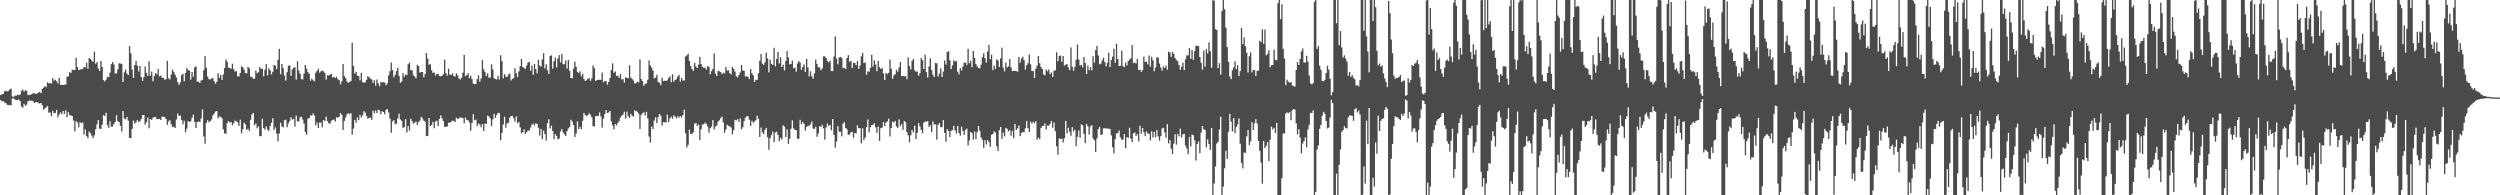 <?xml version="1.0" encoding="UTF-8"?>
<svg xmlns="http://www.w3.org/2000/svg" width="1920" height="150">
  <path d="M0 73.026h1v3.777H0zM1 72.368h1v5.512H1zM2 72.159h1v5.475H2zM3 70.117h1v8.509H3zM4 69.758h1v9.379H4zM5 70.230h1v10.211H5zM6 69.772h1v11.091H6zM7 68.535h1v12.037H7zM8 68.095h1v12.845H8zM9 74.073h1v1.472H9zM10 74.398h1v1.243H10zM11 73.401h1v3.050H11zM12 73.559h1v3.219H12zM13 72.647h1v4.261H13zM14 73.128h1v3.273H14zM15 72.539h1v5.109H15zM16 69.769h1v12.053H16zM17 68.646h1v14.084H17zM18 70.461h1v9.280H18zM19 69.175h1v12.040H19zM20 69.796h1v10.569H20zM21 73.008h1v4.801H21zM22 72.872h1v4.350H22zM23 72.778h1v4.479H23zM24 72.330h1v5.031H24zM25 71.461h1v6.435H25zM26 71.801h1v7.339H26zM27 72.070h1v6.238H27zM28 71.721h1v6.894H28zM29 71.141h1v7.741H29zM30 70.577h1v9.019H30zM31 71.511h1v7.502H31zM32 68.238h1v12.588H32zM33 67.403h1v16.793H33zM34 66.116h1v17.147H34zM35 66.934h1v15.505H35zM36 63.170h1v18.201H36zM37 64.033h1v22.531H37zM38 63.672h1v22.658H38zM39 64.279h1v24.949H39zM40 59.956h1v25.154H40zM41 61.967h1v24.898H41zM42 61.226h1v25.502H42zM43 62.395h1v21.969H43zM44 64.081h1v26.039H44zM45 59.797h1v28.171H45zM46 65.193h1v21.082H46zM47 65.104h1v22.543H47zM48 65.292h1v19.932H48zM49 64.968h1v22.440H49zM50 64.966h1v19.784H50zM51 58.891h1v31.130H51zM52 58.734h1v27.395H52zM53 55.418h1v32.966H53zM54 56.009h1v32.673H54zM55 53.493h1v35.680H55zM56 53.802h1v38.738H56zM57 53.810h1v47.073H57zM58 44.342h1v48.657H58zM59 51.476h1v42.697H59zM60 53.822h1v44.010H60zM61 53.501h1v40.296H61zM62 52.985h1v41.735H62zM63 53.127h1v40.849H63zM64 51.279h1v52.101H64zM65 51.859h1v47.506H65zM66 48.143h1v56.336H66zM67 52.839h1v53.251H67zM68 44.433h1v56.513H68zM69 45.291h1v57.002H69zM70 46.452h1v57.614H70zM71 47.584h1v58.612H71zM72 39.626h1v64.305H72zM73 48.941h1v50.332H73zM74 47.667h1v47.845H74zM75 52.533h1v39.679H75zM76 54.546h1v44.148H76zM77 46.924h1v52.223H77zM78 51.477h1v44.255H78zM79 61.559h1v26.964H79zM80 62.547h1v26.617H80zM81 61.162h1v25.406H81zM82 58.989h1v37.146H82zM83 59.219h1v38.934H83zM84 55.866h1v37.239H84zM85 49.284h1v48.022H85zM86 47.653h1v49.488H86zM87 49.491h1v45.704H87zM88 56.377h1v37.206H88zM89 56.418h1v32.193H89zM90 53.346h1v39.763H90zM91 48.596h1v45.194H91zM92 48.788h1v47.895H92zM93 49.080h1v51.957H93zM94 62.901h1v22.334H94zM95 55.559h1v35.480H95zM96 53.378h1v38.217H96zM97 56.466h1v33.344H97zM98 57.678h1v34.998H98zM99 35.357h1v70.632H99zM100 40.904h1v65.182H100zM101 53.397h1v45.624H101zM102 59.799h1v32.796H102zM103 49.969h1v44.905H103zM104 46.758h1v47.120H104zM105 50.406h1v41.709H105zM106 54.962h1v38.699H106zM107 50.680h1v42.432H107zM108 59.160h1v32.299H108zM109 62.158h1v26.243H109zM110 59.347h1v29.043H110zM111 51.033h1v44.716H111zM112 56.041h1v37.823H112zM113 58.277h1v31.990H113zM114 47.000h1v51.566H114zM115 58.155h1v33.180H115zM116 54.934h1v37.131H116zM117 62.347h1v27.982H117zM118 58.422h1v31.550H118zM119 56.032h1v33.706H119zM120 57.124h1v34.481H120zM121 53.035h1v38.372H121zM122 58.687h1v32.625H122zM123 57.999h1v34.089H123zM124 59.753h1v29.882H124zM125 59.656h1v29.960H125zM126 61.195h1v28.739H126zM127 60.865h1v30.507H127zM128 46.706h1v49.211H128zM129 60.180h1v33.046H129zM130 61.045h1v31.279H130zM131 57.209h1v38.159H131zM132 53.404h1v44.259H132zM133 55.120h1v42.163H133zM134 57.343h1v41.035H134zM135 59.517h1v32.230H135zM136 63.163h1v23.993H136zM137 65.192h1v23.894H137zM138 63.231h1v25.568H138zM139 57.790h1v34.306H139zM140 56.693h1v38.820H140zM141 62.473h1v30.326H141zM142 55.963h1v45.529H142zM143 52.238h1v46.563H143zM144 53.887h1v39.100H144zM145 54.168h1v39.469H145zM146 61.114h1v32.054H146zM147 55.302h1v35.096H147zM148 58.897h1v29.151H148zM149 51.716h1v41.788H149zM150 50.958h1v47.343H150zM151 62.646h1v31.109H151zM152 62.731h1v30.544H152zM153 63.700h1v30.002H153zM154 61.821h1v29.182H154zM155 61.297h1v22.793H155zM156 53.859h1v50.955H156zM157 43.163h1v67.205H157zM158 52.082h1v42.331H158zM159 58.872h1v33.385H159zM160 60.838h1v33.079H160zM161 61.012h1v32.094H161zM162 60.211h1v31.617H162zM163 60.006h1v28.606H163zM164 62.393h1v24.933H164zM165 64.309h1v21.375H165zM166 62.780h1v22.506H166zM167 56.335h1v34.603H167zM168 59.730h1v29.713H168zM169 57.562h1v32.146H169zM170 61.306h1v29.605H170zM171 57.194h1v42.139H171zM172 52.263h1v50.227H172zM173 45.663h1v57.016H173zM174 47.498h1v47.054H174zM175 51.964h1v40.994H175zM176 52.157h1v41.992H176zM177 52.717h1v41.004H177zM178 48.931h1v47.286H178zM179 53.140h1v41.462H179zM180 55.009h1v37.619H180zM181 54.644h1v38.528H181zM182 58.525h1v35.415H182zM183 58.721h1v37.945H183zM184 56.057h1v35.846H184zM185 50.931h1v51.447H185zM186 51.643h1v47.651H186zM187 53.471h1v40.752H187zM188 56.131h1v39.398H188zM189 56.295h1v43.468H189zM190 51.362h1v47.492H190zM191 52.534h1v47.999H191zM192 58.768h1v33.298H192zM193 59.152h1v28.701H193zM194 60.537h1v26.187H194zM195 60.310h1v35.889H195zM196 54.151h1v40.664H196zM197 56.338h1v42.225H197zM198 55.404h1v41.593H198zM199 51.376h1v53.136H199zM200 52.973h1v51.663H200zM201 52.601h1v38.593H201zM202 58.593h1v39.804H202zM203 53.489h1v46.125H203zM204 49.264h1v47.805H204zM205 57.848h1v41.643H205zM206 52.402h1v48.131H206zM207 53.967h1v42.779H207zM208 57.189h1v37.190H208zM209 55.167h1v35.646H209zM210 49.846h1v49.939H210zM211 50.411h1v47.467H211zM212 53.151h1v49.466H212zM213 45.932h1v62.600H213zM214 37.554h1v64.937H214zM215 56.975h1v37.309H215zM216 49.123h1v47.926H216zM217 52.437h1v45.387H217zM218 58.002h1v34.382H218zM219 61.897h1v30.009H219zM220 55.429h1v42.226H220zM221 50.384h1v44.435H221zM222 50.340h1v42.618H222zM223 58.231h1v31.758H223zM224 53.358h1v38.534H224zM225 52.022h1v39.224H225zM226 51.636h1v45.577H226zM227 61.073h1v27.680H227zM228 47.077h1v46.160H228zM229 54.261h1v38.940H229zM230 56.654h1v33.495H230zM231 60.730h1v28.869H231zM232 61.026h1v30.838H232zM233 56.538h1v38.321H233zM234 49.867h1v51.539H234zM235 52.758h1v50.682H235zM236 55.413h1v35.797H236zM237 56.678h1v34.064H237zM238 61.954h1v26.718H238zM239 60.433h1v28.338H239zM240 61.629h1v25.413H240zM241 62.445h1v26.300H241zM242 55.792h1v40.552H242zM243 54.366h1v39.679H243zM244 52.819h1v45.520H244zM245 55.816h1v38.321H245zM246 54.795h1v39.376H246zM247 54.166h1v43.608H247zM248 54.841h1v37.372H248zM249 56.133h1v36.901H249zM250 61.121h1v28.419H250zM251 57.812h1v35.231H251zM252 57.946h1v36.684H252zM253 57.291h1v37.742H253zM254 56.681h1v36.074H254zM255 59.543h1v32.582H255zM256 58.958h1v32.834H256zM257 59.938h1v33.386H257zM258 58.930h1v31.121H258zM259 60.769h1v29.633H259zM260 61.592h1v28.109H260zM261 64.736h1v22.170H261zM262 62.539h1v25.637H262zM263 49.221h1v50.583H263zM264 58.408h1v34.415H264zM265 60.001h1v30.174H265zM266 62.722h1v25.204H266zM267 63.581h1v23.306H267zM268 62.891h1v24.744H268zM269 62.259h1v24.640H269zM270 32.929h1v70.497H270zM271 50.647h1v48.123H271zM272 56.597h1v35.510H272zM273 55.287h1v38.942H273zM274 58.132h1v32.063H274zM275 58.413h1v33.838H275zM276 61.715h1v26.454H276zM277 55.977h1v34.264H277zM278 63.070h1v25.484H278zM279 63.529h1v21.918H279zM280 63.297h1v23.272H280zM281 61.355h1v27.729H281zM282 58.459h1v32.652H282zM283 59.389h1v31.174H283zM284 60.362h1v29.920H284zM285 61.000h1v31.049H285zM286 63.633h1v21.295H286zM287 61.715h1v25.332H287zM288 65.672h1v19.152H288zM289 61.076h1v25.751H289zM290 63.876h1v20.443H290zM291 66.181h1v18.672H291zM292 62.799h1v24.810H292zM293 63.436h1v22.049H293zM294 63.023h1v22.986H294zM295 63.442h1v24.423H295zM296 65.531h1v18.846H296zM297 63.978h1v19.737H297zM298 57.893h1v28.516H298zM299 54.738h1v36.403H299zM300 47.999h1v53.986H300zM301 53.791h1v39.427H301zM302 59.423h1v32.792H302zM303 57.440h1v38.005H303zM304 54.566h1v40.387H304zM305 52.070h1v38.840H305zM306 58.315h1v28.993H306zM307 63.544h1v28.211H307zM308 62.527h1v30.231H308zM309 56.096h1v42.081H309zM310 58.828h1v38.788H310zM311 57.238h1v34.287H311zM312 57.689h1v44.005H312zM313 49.408h1v47.459H313zM314 48.078h1v52.148H314zM315 53.845h1v37.320H315zM316 53.978h1v39.058H316zM317 57.785h1v37.213H317zM318 58.730h1v35.438H318zM319 60.175h1v33.227H319zM320 49.696h1v46.199H320zM321 50.719h1v42.989H321zM322 55.819h1v36.805H322zM323 55.247h1v34.455H323zM324 55.238h1v35.677H324zM325 59.355h1v33.274H325zM326 56.933h1v36.572H326zM327 40.703h1v63.909H327zM328 44.942h1v59.382H328zM329 49.792h1v40.841H329zM330 49.327h1v47.441H330zM331 53.975h1v41.958H331zM332 55.982h1v37.622H332zM333 55.642h1v42.870H333zM334 57.985h1v35.367H334zM335 56.846h1v35.836H335zM336 56.661h1v40.152H336zM337 58.373h1v32.910H337zM338 58.598h1v30.100H338zM339 58.169h1v32.834H339zM340 57.057h1v35.966H340zM341 45.818h1v51.548H341zM342 56.210h1v41.245H342zM343 58.090h1v38.996H343zM344 52.664h1v41.598H344zM345 57.274h1v36.910H345zM346 57.600h1v35.940H346zM347 56.439h1v36.140H347zM348 58.328h1v34.660H348zM349 58.848h1v34.914H349zM350 56.343h1v34.100H350zM351 57.850h1v33.485H351zM352 60.155h1v30.800H352zM353 61.048h1v28.964H353zM354 59.718h1v30.828H354zM355 55.792h1v34.757H355zM356 42.131h1v52.587H356zM357 58.517h1v31.785H357zM358 57.738h1v34.338H358zM359 56.321h1v36.037H359zM360 60.077h1v33.962H360zM361 58.169h1v42.215H361zM362 60.779h1v33.788H362zM363 64.211h1v23.466H363zM364 64.606h1v27.785H364zM365 64.481h1v27.381H365zM366 60.848h1v35.912H366zM367 57.856h1v37.089H367zM368 62.790h1v32.877H368zM369 60.286h1v37.478H369zM370 46.252h1v48.968H370zM371 53.245h1v47.332H371zM372 55.264h1v39.566H372zM373 58.415h1v36.778H373zM374 56.366h1v32.469H374zM375 59.723h1v29.615H375zM376 59.590h1v31.329H376zM377 49.409h1v47.451H377zM378 53.339h1v38.400H378zM379 60.085h1v27.389H379zM380 60.701h1v29.798H380zM381 61.104h1v27.171H381zM382 58.271h1v28.387H382zM383 61.010h1v25.936H383zM384 42.429h1v65.314H384zM385 46.959h1v55.142H385zM386 60.207h1v35.411H386zM387 56.943h1v32.709H387zM388 58.710h1v39.379H388zM389 59.193h1v35.563H389zM390 57.301h1v36.985H390zM391 56.531h1v33.856H391zM392 61.800h1v27.345H392zM393 60.687h1v28.288H393zM394 59.987h1v30.773H394zM395 52.413h1v40.937H395zM396 56.326h1v33.051H396zM397 59.240h1v35.391H397zM398 54.768h1v38.926H398zM399 50.795h1v47.023H399zM400 45.207h1v56.934H400zM401 51.509h1v50.094H401zM402 52.121h1v47.268H402zM403 53.062h1v49.891H403zM404 50.315h1v51.228H404zM405 47.945h1v52.256H405zM406 47.623h1v52.714H406zM407 54.298h1v43.686H407zM408 50.345h1v45.408H408zM409 57.380h1v37.533H409zM410 49.128h1v47.169H410zM411 53.049h1v41.575H411zM412 56.255h1v38.993H412zM413 45.941h1v52.185H413zM414 50.297h1v53.763H414zM415 51.161h1v47.879H415zM416 45.602h1v61.321H416zM417 40.804h1v59.551H417zM418 52.554h1v50.422H418zM419 49.335h1v58.575H419zM420 53.963h1v40.650H420zM421 56.798h1v34.817H421zM422 42.950h1v55.695H422zM423 42.495h1v53.995H423zM424 52.639h1v47.976H424zM425 47.051h1v59.877H425zM426 44.263h1v58.715H426zM427 51.795h1v52.599H427zM428 44.875h1v62.213H428zM429 42.316h1v63.984H429zM430 47.978h1v53.011H430zM431 41.419h1v57.707H431zM432 49.357h1v52.367H432zM433 49.317h1v53.795H433zM434 46.386h1v58.081H434zM435 52.623h1v47.997H435zM436 46.104h1v52.564H436zM437 54.442h1v43.042H437zM438 59.883h1v32.070H438zM439 60.133h1v33.261H439zM440 52.795h1v43.206H440zM441 47.295h1v57.921H441zM442 51.364h1v51.184H442zM443 55.202h1v38.103H443zM444 56.040h1v43.039H444zM445 54.753h1v42.593H445zM446 58.646h1v40.496H446zM447 56.791h1v36.042H447zM448 60.726h1v26.006H448zM449 62.139h1v26.198H449zM450 61.635h1v27.445H450zM451 60.462h1v27.928H451zM452 60.059h1v26.870H452zM453 62.100h1v26.040H453zM454 60.153h1v29.960H454zM455 50.323h1v46.532H455zM456 52.374h1v44.712H456zM457 62.219h1v26.995H457zM458 61.424h1v27.573H458zM459 61.299h1v27.829H459zM460 61.234h1v25.134H460zM461 61.314h1v28.180H461zM462 55.726h1v42.287H462zM463 63.232h1v27.952H463zM464 62.088h1v25.496H464zM465 62.292h1v22.209H465zM466 64.994h1v21.765H466zM467 62.888h1v23.446H467zM468 59.877h1v25.291H468zM469 53.766h1v39.452H469zM470 48.651h1v47.713H470zM471 55.850h1v43.530H471zM472 54.882h1v40.418H472zM473 58.330h1v37.936H473zM474 58.091h1v36.367H474zM475 59.794h1v33.192H475zM476 57.034h1v33.404H476zM477 61.033h1v27.827H477zM478 60.767h1v27.185H478zM479 63.376h1v22.439H479zM480 59.360h1v31.716H480zM481 59.902h1v25.786H481zM482 60.122h1v29.208H482zM483 50.086h1v40.539H483zM484 59.543h1v27.890H484zM485 60.605h1v28.208H485zM486 61.831h1v27.775H486zM487 64.126h1v20.682H487zM488 63.825h1v21.447H488zM489 62.659h1v23.175H489zM490 63.270h1v24.028H490zM491 45.554h1v53.440H491zM492 60.720h1v27.446H492zM493 62.368h1v24.642H493zM494 65.898h1v20.374H494zM495 64.419h1v24.288H495zM496 63.998h1v21.894H496zM497 61.234h1v29.719H497zM498 46.347h1v58.575H498zM499 50.244h1v59.201H499zM500 51.976h1v45.181H500zM501 54.182h1v44.945H501zM502 60.137h1v32.408H502zM503 59.700h1v30.391H503zM504 57.432h1v37.082H504zM505 62.984h1v27.014H505zM506 63.689h1v23.842H506zM507 65.433h1v23.440H507zM508 59.664h1v36.819H508zM509 62.256h1v31.535H509zM510 61.947h1v31.914H510zM511 62.195h1v31.911H511zM512 61.662h1v26.410H512zM513 59.829h1v34.020H513zM514 58.727h1v32.187H514zM515 63.198h1v26.378H515zM516 57.019h1v34.089H516zM517 62.701h1v25.865H517zM518 61.454h1v28.044H518zM519 60.827h1v30.172H519zM520 58.796h1v30.501H520zM521 57.430h1v32.901H521zM522 62.717h1v26.486H522zM523 59.887h1v30.219H523zM524 61.836h1v26.537H524zM525 61.789h1v22.498H525zM526 43.440h1v58.871H526zM527 42.525h1v70.734H527zM528 41.225h1v70.030H528zM529 46.796h1v52.748H529zM530 50.865h1v52.212H530zM531 53.002h1v49.752H531zM532 54.417h1v47.202H532zM533 48.282h1v46.787H533zM534 51.090h1v43.331H534zM535 52.227h1v44.491H535zM536 49.598h1v46.010H536zM537 43.690h1v63.844H537zM538 49.257h1v50.001H538zM539 51.236h1v44.417H539zM540 52.072h1v43.367H540zM541 51.947h1v42.269H541zM542 53.488h1v41.701H542zM543 50.692h1v46.569H543zM544 51.502h1v50.448H544zM545 56.982h1v41.504H545zM546 54.654h1v42.515H546zM547 52.926h1v39.261H547zM548 41.049h1v58.454H548zM549 56.453h1v40.799H549zM550 58.400h1v38.019H550zM551 54.336h1v39.146H551zM552 54.781h1v37.606H552zM553 55.362h1v35.357H553zM554 56.952h1v32.608H554zM555 55.881h1v38.147H555zM556 56.308h1v45.654H556zM557 51.507h1v47.923H557zM558 54.153h1v41.719H558zM559 54.026h1v42.640H559zM560 56.158h1v40.932H560zM561 57.187h1v40.751H561zM562 51.407h1v51.862H562zM563 52.803h1v47.144H563zM564 54.985h1v37.068H564zM565 58.555h1v33.911H565zM566 59.468h1v32.014H566zM567 57.624h1v36.072H567zM568 55.569h1v35.420H568zM569 49.872h1v49.412H569zM570 54.140h1v43.600H570zM571 54.351h1v38.672H571zM572 58.726h1v31.658H572zM573 58.592h1v30.718H573zM574 59.184h1v30.097H574zM575 60.613h1v31.285H575zM576 52.941h1v43.739H576zM577 56.358h1v36.352H577zM578 57.821h1v36.472H578zM579 62.951h1v30.368H579zM580 61.213h1v31.151H580zM581 61.347h1v27.423H581zM582 56.233h1v34.966H582zM583 46.747h1v58.429H583zM584 41.495h1v56.463H584zM585 48.882h1v52.760H585zM586 49.825h1v53.110H586zM587 47.866h1v51.881H587zM588 40.474h1v57.713H588zM589 44.867h1v60.569H589zM590 55.595h1v59.391H590zM591 45.862h1v60.318H591zM592 49.003h1v54.800H592zM593 49.837h1v51.330H593zM594 36.695h1v72.424H594zM595 51.017h1v50.718H595zM596 45.199h1v56.008H596zM597 39.938h1v63.721H597zM598 48.734h1v59.702H598zM599 43.918h1v61.928H599zM600 51.542h1v55.546H600zM601 49.721h1v46.610H601zM602 54.001h1v43.121H602zM603 46.902h1v58.390H603zM604 39.235h1v60.073H604zM605 44.120h1v66.358H605zM606 49.481h1v57.089H606zM607 49.191h1v49.750H607zM608 46.551h1v45.877H608zM609 52.485h1v46.109H609zM610 51.845h1v47.880H610zM611 55.097h1v44.870H611zM612 48.689h1v57.910H612zM613 46.895h1v59.617H613zM614 48.044h1v43.956H614zM615 53.528h1v41.781H615zM616 51.426h1v42.164H616zM617 49.527h1v45.571H617zM618 55.228h1v45.017H618zM619 45.197h1v52.331H619zM620 51.812h1v44.774H620zM621 58.720h1v37.827H621zM622 54.727h1v40.806H622zM623 58.517h1v34.753H623zM624 60.489h1v38.148H624zM625 56.294h1v42.794H625zM626 45.761h1v51.657H626zM627 49.100h1v55.909H627zM628 51.587h1v50.866H628zM629 51.844h1v45.035H629zM630 53.897h1v43.606H630zM631 52.578h1v43.223H631zM632 43.278h1v55.262H632zM633 43.308h1v63.977H633zM634 44.639h1v53.141H634zM635 46.938h1v47.902H635zM636 47.970h1v48.743H636zM637 46.682h1v49.217H637zM638 54.491h1v45.540H638zM639 54.612h1v36.773H639zM640 43.407h1v60.191H640zM641 28.021h1v85.350H641zM642 44.942h1v63.804H642zM643 49.382h1v47.516H643zM644 44.118h1v57.066H644zM645 43.655h1v57.530H645zM646 44.620h1v60.074H646zM647 52.322h1v42.663H647zM648 52.127h1v41.728H648zM649 53.026h1v45.302H649zM650 44.568h1v54.725H650zM651 42.365h1v61.180H651zM652 47.474h1v55.775H652zM653 46.762h1v54.789H653zM654 52.230h1v49.015H654zM655 48.248h1v57.540H655zM656 48.407h1v53.786H656zM657 50.139h1v52.270H657zM658 46.904h1v49.324H658zM659 52.907h1v45.667H659zM660 50.450h1v47.905H660zM661 43.245h1v66.844H661zM662 40.602h1v58.020H662zM663 48.506h1v59.178H663zM664 47.955h1v57.594H664zM665 57.429h1v40.230H665zM666 54.799h1v36.941H666zM667 55.041h1v46.607H667zM668 52.226h1v45.498H668zM669 42.041h1v53.941H669zM670 51.083h1v44.783H670zM671 46.319h1v48.284H671zM672 49.489h1v48.239H672zM673 54.681h1v47.374H673zM674 46.750h1v50.526H674zM675 51.572h1v56.660H675zM676 52.988h1v45.444H676zM677 52.303h1v45.662H677zM678 56.350h1v37.374H678zM679 61.410h1v35.502H679zM680 56.025h1v38.123H680zM681 56.957h1v36.171H681zM682 55.911h1v35.272H682zM683 45.789h1v59.009H683zM684 52.776h1v45.565H684zM685 60.644h1v32.790H685zM686 57.846h1v36.189H686zM687 56.961h1v35.905H687zM688 53.639h1v43.502H688zM689 55.108h1v43.197H689zM690 51.777h1v39.909H690zM691 47.641h1v49.112H691zM692 58.458h1v36.788H692zM693 58.202h1v41.553H693zM694 58.713h1v34.152H694zM695 58.370h1v35.516H695zM696 60.877h1v40.512H696zM697 44.087h1v59.859H697zM698 50.755h1v58.474H698zM699 53.368h1v50.512H699zM700 46.746h1v53.148H700zM701 45.149h1v56.574H701zM702 53.923h1v42.638H702zM703 55.123h1v51.704H703zM704 54.884h1v47.128H704zM705 58.220h1v36.276H705zM706 56.150h1v40.984H706zM707 44.468h1v55.294H707zM708 46.215h1v56.109H708zM709 53.025h1v41.122H709zM710 41.943h1v51.429H710zM711 55.412h1v37.961H711zM712 59.540h1v33.366H712zM713 51.110h1v46.330H713zM714 44.849h1v51.328H714zM715 53.708h1v47.832H715zM716 57.325h1v35.932H716zM717 59.046h1v36.669H717zM718 48.280h1v47.141H718zM719 48.660h1v58.661H719zM720 58.795h1v37.140H720zM721 56.545h1v37.906H721zM722 52.474h1v45.140H722zM723 59.024h1v38.647H723zM724 54.936h1v37.283H724zM725 46.433h1v55.651H725zM726 49.583h1v59.330H726zM727 39.959h1v59.210H727zM728 39.375h1v61.301H728zM729 46.225h1v59.061H729zM730 53.020h1v47.449H730zM731 50.225h1v49.624H731zM732 46.300h1v50.379H732zM733 47.331h1v52.779H733zM734 46.683h1v55.856H734zM735 55.066h1v41.756H735zM736 57.135h1v44.985H736zM737 52.239h1v51.931H737zM738 54.170h1v43.123H738zM739 51.222h1v49.310H739zM740 48.148h1v55.410H740zM741 48.096h1v51.701H741zM742 49.886h1v48.832H742zM743 37.426h1v74.305H743zM744 48.591h1v59.291H744zM745 46.738h1v54.585H745zM746 51.611h1v50.642H746zM747 39.190h1v68.109H747zM748 44.432h1v56.585H748zM749 49.157h1v57.747H749zM750 50.973h1v50.561H750zM751 52.103h1v44.609H751zM752 52.426h1v48.074H752zM753 49.671h1v55.911H753zM754 43.810h1v63.545H754zM755 40.923h1v72.614H755zM756 44.707h1v62.936H756zM757 48.077h1v62.860H757zM758 39.529h1v68.004H758zM759 34.437h1v74.732H759zM760 45.533h1v67.270H760zM761 41.982h1v61.530H761zM762 53.845h1v49.066H762zM763 50.375h1v50.492H763zM764 52.929h1v48.975H764zM765 45.568h1v66.835H765zM766 46.418h1v69.498H766zM767 51.457h1v48.529H767zM768 44.867h1v52.601H768zM769 36.633h1v70.052H769zM770 52.072h1v49.817H770zM771 54.781h1v49.978H771zM772 48.044h1v50.212H772zM773 51.835h1v47.160H773zM774 50.957h1v49.964H774zM775 45.305h1v54.688H775zM776 51.751h1v52.510H776zM777 54.578h1v45.911H777zM778 54.459h1v51.683H778zM779 54.380h1v40.801H779zM780 54.508h1v45.331H780zM781 55.090h1v43.481H781zM782 43.674h1v52.843H782zM783 48.174h1v56.436H783zM784 45.013h1v57.202H784zM785 43.584h1v57.714H785zM786 46.214h1v55.462H786zM787 53.516h1v45.082H787zM788 50.070h1v42.908H788zM789 48.521h1v49.907H789zM790 41.899h1v59.457H790zM791 49.450h1v44.009H791zM792 54.456h1v40.451H792zM793 54.567h1v38.929H793zM794 59.841h1v34.786H794zM795 52.822h1v40.271H795zM796 50.376h1v56.932H796zM797 43.001h1v62.638H797zM798 48.591h1v58.334H798zM799 51.515h1v46.901H799zM800 52.967h1v43.876H800zM801 57.129h1v39.517H801zM802 57.786h1v37.040H802zM803 53.314h1v46.072H803zM804 54.777h1v41.642H804zM805 53.274h1v43.229H805zM806 56.893h1v38.166H806zM807 55.625h1v37.261H807zM808 59.191h1v38.916H808zM809 54.337h1v39.792H809zM810 54.016h1v46.760H810zM811 40.069h1v72.208H811zM812 46.993h1v71.904H812zM813 43.012h1v63.266H813zM814 42.660h1v64.112H814zM815 47.427h1v59.013H815zM816 42.980h1v66.475H816zM817 50.356h1v55.864H817zM818 49.670h1v43.204H818zM819 49.078h1v53.380H819zM820 51.748h1v46.346H820zM821 53.906h1v47.280H821zM822 36.447h1v67.772H822zM823 51.229h1v46.485H823zM824 54.317h1v46.517H824zM825 51.379h1v48.182H825zM826 45.943h1v66.162H826zM827 34.223h1v70.897H827zM828 45.709h1v54.417H828zM829 50.252h1v55.601H829zM830 49.770h1v45.705H830zM831 51.728h1v44.520H831zM832 43.710h1v59.033H832zM833 48.364h1v61.607H833zM834 56.804h1v38.393H834zM835 50.229h1v46.789H835zM836 53.867h1v49.577H836zM837 51.571h1v45.586H837zM838 54.073h1v42.053H838zM839 43.110h1v63.273H839zM840 48.105h1v59.686H840zM841 38.465h1v78.285H841zM842 35.264h1v71.023H842zM843 42.560h1v56.571H843zM844 49.362h1v48.071H844zM845 48.841h1v54.798H845zM846 46.382h1v56.822H846zM847 44.366h1v54.212H847zM848 47.683h1v50.846H848zM849 51.006h1v47.617H849zM850 48.113h1v50.693H850zM851 40.489h1v58.207H851zM852 51.550h1v47.597H852zM853 46.057h1v57.867H853zM854 43.539h1v69.500H854zM855 37.383h1v80.417H855zM856 48.231h1v58.640H856zM857 33.592h1v68.924H857zM858 45.335h1v56.829H858zM859 50.783h1v49.444H859zM860 50.501h1v55.077H860zM861 38.932h1v68.411H861zM862 50.769h1v56.416H862zM863 51.535h1v51.436H863zM864 48.115h1v65.777H864zM865 50.335h1v54.956H865zM866 46.881h1v59.019H866zM867 45.749h1v52.417H867zM868 44.827h1v61.610H868zM869 34.634h1v74.468H869zM870 48.504h1v53.939H870zM871 47.977h1v53.728H871zM872 48.745h1v55.710H872zM873 45.309h1v57.700H873zM874 53.753h1v54.801H874zM875 53.406h1v43.192H875zM876 55.149h1v47.578H876zM877 53.853h1v44.458H877zM878 43.436h1v58.235H878zM879 47.597h1v56.950H879zM880 47.324h1v53.681H880zM881 49.454h1v53.149H881zM882 42.657h1v60.056H882zM883 51.247h1v56.559H883zM884 43.535h1v57.348H884zM885 46.401h1v59.167H885zM886 54.718h1v46.665H886zM887 51.762h1v53.634H887zM888 44.157h1v55.778H888zM889 44.057h1v60.682H889zM890 48.719h1v59.328H890zM891 51.928h1v52.663H891zM892 54.286h1v44.423H892zM893 50.927h1v47.183H893zM894 52.276h1v49.445H894zM895 50.315h1v55.443H895zM896 53.498h1v41.879H896zM897 39.569h1v70.589H897zM898 40.395h1v67.006H898zM899 43.639h1v70.606H899zM900 39.797h1v78.471H900zM901 41.301h1v69.106H901zM902 44.578h1v58.503H902zM903 46.046h1v65.022H903zM904 47.111h1v55.711H904zM905 49.997h1v54.753H905zM906 53.640h1v45.128H906zM907 51.274h1v54.285H907zM908 48.148h1v55.014H908zM909 53.815h1v48.937H909zM910 45.537h1v66.405H910zM911 42.567h1v71.526H911zM912 42.500h1v75.767H912zM913 36.948h1v68.220H913zM914 45.138h1v67.351H914zM915 38.450h1v64.877H915zM916 45.974h1v57.887H916zM917 39.302h1v68.374H917zM918 35.193h1v88.141H918zM919 35.156h1v75.506H919zM920 35.496h1v73.089H920zM921 43.766h1v73.831H921zM922 48.202h1v53.638H922zM923 53.477h1v43.293H923zM924 38.852h1v60.337H924zM925 51.071h1v48.770H925zM926 37.695h1v75.534H926zM927 40.975h1v66.065H927zM928 32.503h1v78.143H928zM929 39.305h1v75.865H929zM930 52.020h1v46.217H930zM931 0.000h1v150.000H931zM932 0.612h1v140.288H932zM933 22.448h1v105.469H933zM934 22.988h1v87.271H934zM935 52.400h1v56.564H935zM936 48.473h1v50.966H936zM937 57.292h1v32.314H937zM938 8.501h1v141.499H938zM939 0.000h1v143.322H939zM940 7.069h1v122.142H940zM941 21.295h1v94.456H941zM942 36.169h1v85.904H942zM943 47.493h1v53.731H943zM944 58.735h1v28.715H944zM945 60.792h1v32.698H945zM946 53.899h1v47.060H946zM947 51.722h1v38.975H947zM948 47.048h1v55.251H948zM949 53.221h1v44.345H949zM950 50.126h1v45.457H950zM951 58.441h1v32.528H951zM952 54.654h1v55.751H952zM953 21.451h1v103.614H953zM954 33.855h1v95.399H954zM955 28.777h1v88.253H955zM956 35.489h1v81.941H956zM957 40.479h1v64.291H957zM958 55.636h1v44.324H958zM959 43.178h1v68.297H959zM960 40.213h1v68.315H960zM961 55.610h1v38.361H961zM962 53.776h1v46.075H962zM963 53.845h1v40.988H963zM964 58.414h1v33.127H964zM965 54.470h1v40.416H965zM966 54.212h1v54.027H966zM967 31.234h1v84.541H967zM968 32.416h1v92.437H968zM969 22.593h1v118.477H969zM970 33.669h1v74.736H970zM971 22.668h1v91.077H971zM972 42.477h1v69.576H972zM973 41.386h1v67.828H973zM974 38.624h1v85.103H974zM975 51.657h1v55.648H975zM976 50.063h1v47.156H976zM977 49.913h1v49.465H977zM978 38.113h1v59.966H978zM979 46.027h1v56.121H979zM980 46.214h1v48.166H980zM981 2.474h1v147.526H981zM982 0.000h1v150.000H982zM983 14.802h1v135.198H983zM984 3.257h1v133.672H984zM985 37.552h1v64.958H985zM986 44.828h1v57.656H986zM987 65.459h1v21.649H987zM988 61.260h1v25.126H988zM989 62.926h1v24.040H989zM990 63.591h1v22.395H990zM991 62.744h1v29.568H991zM992 65.616h1v19.071H992zM993 66.131h1v17.569H993zM994 66.488h1v17.675H994zM995 53.773h1v41.042H995zM996 47.751h1v55.396H996zM997 49.917h1v49.318H997zM998 45.329h1v60.394H998zM999 39.535h1v78.347H999zM1000 37.297h1v72.948H1000zM1001 48.043h1v60.231H1001zM1002 48.083h1v57.381H1002zM1003 42.792h1v70.372H1003zM1004 47.433h1v51.932H1004zM1005 58.016h1v37.921H1005zM1006 63.996h1v22.681H1006zM1007 64.821h1v22.040H1007zM1008 63.945h1v20.772H1008zM1009 1.409h1v148.426H1009zM1010 0.000h1v147.415H1010zM1011 37.568h1v77.267H1011zM1012 35.411h1v76.318H1012zM1013 50.405h1v48.582H1013zM1014 53.533h1v42.420H1014zM1015 62.134h1v26.796H1015zM1016 62.402h1v23.519H1016zM1017 61.290h1v26.107H1017zM1018 55.992h1v36.950H1018zM1019 50.505h1v48.107H1019zM1020 53.465h1v44.507H1020zM1021 60.424h1v29.893H1021zM1022 73.156h1v3.495H1022zM1023 70.798h1v8.469H1023zM1024 0.000h1v150.000H1024zM1025 0.000h1v150.000H1025zM1026 17.834h1v115.492H1026zM1027 0.000h1v150.000H1027zM1028 34.687h1v91.817H1028zM1029 23.809h1v91.125H1029zM1030 36.428h1v64.780H1030zM1031 44.261h1v55.712H1031zM1032 42.516h1v54.417H1032zM1033 45.085h1v53.347H1033zM1034 47.354h1v51.244H1034zM1035 58.167h1v31.994H1035zM1036 55.246h1v33.470H1036zM1037 59.070h1v29.592H1037zM1038 57.643h1v31.367H1038zM1039 59.716h1v33.038H1039zM1040 60.982h1v22.917H1040zM1041 65.567h1v17.510H1041zM1042 65.440h1v20.940H1042zM1043 66.333h1v18.565H1043zM1044 61.490h1v26.398H1044zM1045 0.000h1v150.000H1045zM1046 0.000h1v149.484H1046zM1047 23.627h1v104.239H1047zM1048 0.000h1v141.053H1048zM1049 27.967h1v64.711H1049zM1050 39.565h1v71.203H1050zM1051 55.530h1v27.429H1051zM1052 0.000h1v150.000H1052zM1053 0.000h1v150.000H1053zM1054 16.186h1v120.258H1054zM1055 0.000h1v143.314H1055zM1056 5.529h1v103.815H1056zM1057 39.018h1v78.992H1057zM1058 50.165h1v38.701H1058zM1059 48.713h1v51.878H1059zM1060 51.217h1v41.610H1060zM1061 50.221h1v41.050H1061zM1062 56.344h1v34.544H1062zM1063 60.227h1v24.106H1063zM1064 63.098h1v19.039H1064zM1065 66.925h1v16.617H1065zM1066 0.713h1v149.287H1066zM1067 10.115h1v139.237H1067zM1068 30.417h1v91.528H1068zM1069 40.800h1v69.859H1069zM1070 58.081h1v38.756H1070zM1071 60.501h1v28.726H1071zM1072 59.748h1v30.272H1072zM1073 59.797h1v30.266H1073zM1074 59.027h1v32.332H1074zM1075 57.586h1v34.625H1075zM1076 62.987h1v24.431H1076zM1077 62.100h1v27.093H1077zM1078 61.843h1v25.349H1078zM1079 73.525h1v2.852H1079zM1080 73.059h1v4.182H1080zM1081 60.104h1v30.955H1081zM1082 63.398h1v22.562H1082zM1083 61.397h1v27.409H1083zM1084 49.869h1v51.238H1084zM1085 50.706h1v47.950H1085zM1086 48.956h1v49.606H1086zM1087 48.273h1v53.081H1087zM1088 46.120h1v63.180H1088zM1089 49.351h1v50.634H1089zM1090 59.423h1v31.533H1090zM1091 66.483h1v17.649H1091zM1092 71.834h1v5.223H1092zM1093 72.496h1v5.030H1093zM1094 71.416h1v8.489H1094zM1095 0.376h1v149.624H1095zM1096 0.000h1v140.175H1096zM1097 26.556h1v123.444H1097zM1098 6.218h1v136.972H1098zM1099 22.310h1v90.392H1099zM1100 38.666h1v71.274H1100zM1101 37.171h1v62.791H1101zM1102 54.497h1v41.653H1102zM1103 40.254h1v52.552H1103zM1104 46.055h1v45.364H1104zM1105 44.669h1v46.104H1105zM1106 52.965h1v36.732H1106zM1107 56.365h1v30.655H1107zM1108 59.070h1v27.651H1108zM1109 51.990h1v44.186H1109zM1110 46.752h1v52.232H1110zM1111 45.708h1v62.848H1111zM1112 47.056h1v63.425H1112zM1113 35.820h1v80.663H1113zM1114 43.370h1v64.635H1114zM1115 47.751h1v51.088H1115zM1116 1.932h1v134.623H1116zM1117 0.000h1v129.918H1117zM1118 4.477h1v112.680H1118zM1119 31.782h1v70.641H1119zM1120 45.691h1v48.755H1120zM1121 36.744h1v53.995H1121zM1122 41.859h1v46.102H1122zM1123 0.000h1v150.000H1123zM1124 0.000h1v150.000H1124zM1125 0.000h1v145.465H1125zM1126 11.331h1v132.974H1126zM1127 15.060h1v88.687H1127zM1128 26.425h1v71.892H1128zM1129 39.956h1v58.828H1129zM1130 45.361h1v51.232H1130zM1131 33.954h1v83.356H1131zM1132 41.895h1v70.479H1132zM1133 38.146h1v71.008H1133zM1134 51.032h1v45.045H1134zM1135 63.312h1v18.758H1135zM1136 68.627h1v11.843H1136zM1137 0.171h1v131.740H1137zM1138 0.019h1v143.393H1138zM1139 23.217h1v113.613H1139zM1140 0.000h1v150.000H1140zM1141 21.500h1v119.329H1141zM1142 0.000h1v131.348H1142zM1143 18.736h1v106.553H1143zM1144 16.253h1v109.399H1144zM1145 28.359h1v79.685H1145zM1146 39.123h1v61.740H1146zM1147 38.239h1v66.368H1147zM1148 44.348h1v68.215H1148zM1149 52.882h1v40.758H1149zM1150 57.686h1v28.545H1150zM1151 63.256h1v21.749H1151zM1152 56.882h1v33.341H1152zM1153 58.113h1v39.467H1153zM1154 50.949h1v47.326H1154zM1155 50.889h1v48.377H1155zM1156 51.199h1v47.249H1156zM1157 60.423h1v30.823H1157zM1158 65.007h1v17.949H1158zM1159 4.721h1v145.279H1159zM1160 0.000h1v139.332H1160zM1161 23.824h1v117.361H1161zM1162 0.000h1v132.190H1162zM1163 45.545h1v56.645H1163zM1164 53.372h1v42.457H1164zM1165 46.201h1v39.437H1165zM1166 1.773h1v148.227H1166zM1167 0.000h1v146.964H1167zM1168 0.485h1v149.515H1168zM1169 0.000h1v146.852H1169zM1170 26.918h1v86.040H1170zM1171 39.454h1v72.595H1171zM1172 35.454h1v69.150H1172zM1173 41.590h1v67.237H1173zM1174 32.137h1v75.965H1174zM1175 36.893h1v73.221H1175zM1176 43.376h1v74.499H1176zM1177 59.049h1v44.179H1177zM1178 62.491h1v23.841H1178zM1179 64.000h1v20.024H1179zM1180 0.000h1v150.000H1180zM1181 17.239h1v111.283H1181zM1182 27.448h1v91.880H1182zM1183 30.961h1v85.176H1183zM1184 57.487h1v39.594H1184zM1185 62.401h1v29.126H1185zM1186 62.281h1v29.130H1186zM1187 62.767h1v28.513H1187zM1188 56.044h1v36.246H1188zM1189 51.063h1v48.053H1189zM1190 41.122h1v64.341H1190zM1191 56.617h1v33.147H1191zM1192 68.234h1v14.075H1192zM1193 69.046h1v10.682H1193zM1194 16.140h1v133.860H1194zM1195 0.000h1v132.642H1195zM1196 11.950h1v106.962H1196zM1197 13.614h1v111.231H1197zM1198 39.658h1v65.440H1198zM1199 29.131h1v74.143H1199zM1200 37.741h1v88.320H1200zM1201 16.065h1v96.123H1201zM1202 0.000h1v136.246H1202zM1203 0.000h1v129.833H1203zM1204 0.000h1v135.985H1204zM1205 0.000h1v131.995H1205zM1206 36.278h1v63.974H1206zM1207 40.532h1v58.190H1207zM1208 13.108h1v119.450H1208zM1209 0.000h1v150.000H1209zM1210 5.308h1v144.692H1210zM1211 4.442h1v120.954H1211zM1212 5.031h1v117.746H1212zM1213 30.806h1v85.456H1213zM1214 39.930h1v68.298H1214zM1215 39.589h1v53.245H1215zM1216 49.841h1v42.963H1216zM1217 51.925h1v45.602H1217zM1218 52.269h1v43.801H1218zM1219 53.159h1v39.753H1219zM1220 57.208h1v36.074H1220zM1221 57.703h1v34.619H1221zM1222 61.140h1v27.960H1222zM1223 42.341h1v60.566H1223zM1224 49.583h1v49.774H1224zM1225 55.855h1v35.898H1225zM1226 50.359h1v53.209H1226zM1227 28.237h1v82.987H1227zM1228 40.815h1v71.173H1228zM1229 46.842h1v63.248H1229zM1230 14.247h1v117.410H1230zM1231 11.976h1v120.097H1231zM1232 25.075h1v103.608H1232zM1233 28.649h1v79.244H1233zM1234 32.801h1v66.640H1234zM1235 43.984h1v58.791H1235zM1236 49.256h1v45.717H1236zM1237 0.000h1v150.000H1237zM1238 0.000h1v148.192H1238zM1239 11.658h1v130.892H1239zM1240 0.000h1v119.257H1240zM1241 19.686h1v100.120H1241zM1242 37.273h1v65.744H1242zM1243 53.586h1v44.671H1243zM1244 42.286h1v46.272H1244zM1245 44.301h1v52.331H1245zM1246 40.248h1v57.162H1246zM1247 45.059h1v60.866H1247zM1248 52.406h1v39.060H1248zM1249 63.863h1v25.400H1249zM1250 67.291h1v15.181H1250zM1251 0.000h1v150.000H1251zM1252 0.000h1v150.000H1252zM1253 27.266h1v101.098H1253zM1254 0.000h1v147.936H1254zM1255 0.000h1v146.932H1255zM1256 12.039h1v123.734H1256zM1257 30.645h1v66.544H1257zM1258 36.533h1v63.379H1258zM1259 40.945h1v48.727H1259zM1260 46.415h1v51.810H1260zM1261 46.641h1v49.103H1261zM1262 53.677h1v39.553H1262zM1263 60.924h1v26.984H1263zM1264 53.850h1v32.698H1264zM1265 53.992h1v35.486H1265zM1266 58.479h1v32.993H1266zM1267 62.612h1v23.414H1267zM1268 63.033h1v23.278H1268zM1269 64.958h1v16.823H1269zM1270 63.344h1v21.873H1270zM1271 62.123h1v23.689H1271zM1272 5.111h1v118.511H1272zM1273 0.000h1v150.000H1273zM1274 0.000h1v150.000H1274zM1275 0.269h1v117.034H1275zM1276 23.460h1v109.237H1276zM1277 47.627h1v51.757H1277zM1278 63.379h1v28.155H1278zM1279 67.265h1v19.802H1279zM1280 2.954h1v147.046H1280zM1281 0.000h1v150.000H1281zM1282 20.165h1v103.767H1282zM1283 1.503h1v135.411H1283zM1284 41.349h1v78.419H1284zM1285 48.146h1v67.548H1285zM1286 53.728h1v35.467H1286zM1287 52.537h1v50.037H1287zM1288 54.797h1v41.825H1288zM1289 56.554h1v34.942H1289zM1290 47.280h1v54.726H1290zM1291 46.750h1v60.511H1291zM1292 53.930h1v39.647H1292zM1293 60.634h1v32.619H1293zM1294 0.415h1v149.585H1294zM1295 19.168h1v110.479H1295zM1296 27.850h1v90.622H1296zM1297 41.510h1v68.994H1297zM1298 53.802h1v42.362H1298zM1299 55.101h1v39.619H1299zM1300 54.644h1v38.830H1300zM1301 55.512h1v38.827H1301zM1302 58.462h1v34.455H1302zM1303 55.394h1v36.963H1303zM1304 60.503h1v31.635H1304zM1305 65.230h1v18.429H1305zM1306 71.830h1v6.562H1306zM1307 73.678h1v2.360H1307zM1308 20.081h1v97.002H1308zM1309 4.902h1v110.030H1309zM1310 17.480h1v98.142H1310zM1311 6.804h1v109.754H1311zM1312 6.476h1v115.260H1312zM1313 13.315h1v108.983H1313zM1314 30.501h1v82.556H1314zM1315 17.250h1v100.323H1315zM1316 36.023h1v71.929H1316zM1317 43.487h1v63.735H1317zM1318 51.135h1v40.877H1318zM1319 55.233h1v31.583H1319zM1320 59.889h1v23.872H1320zM1321 66.268h1v16.798H1321zM1322 9.471h1v140.529H1322zM1323 0.000h1v150.000H1323zM1324 0.000h1v150.000H1324zM1325 33.540h1v92.119H1325zM1326 1.076h1v127.415H1326zM1327 29.885h1v71.043H1327zM1328 38.410h1v58.719H1328zM1329 37.317h1v61.112H1329zM1330 40.342h1v50.714H1330zM1331 46.938h1v43.982H1331zM1332 46.771h1v44.098H1332zM1333 50.887h1v38.511H1333zM1334 58.858h1v30.687H1334zM1335 56.114h1v31.552H1335zM1336 58.652h1v31.493H1336zM1337 52.017h1v51.032H1337zM1338 54.804h1v42.630H1338zM1339 39.905h1v67.068H1339zM1340 40.985h1v78.177H1340zM1341 41.644h1v66.796H1341zM1342 44.903h1v61.484H1342zM1343 46.774h1v55.089H1343zM1344 5.832h1v116.683H1344zM1345 3.085h1v117.422H1345zM1346 0.000h1v121.016H1346zM1347 27.011h1v77.029H1347zM1348 38.860h1v73.012H1348zM1349 36.250h1v62.221H1349zM1350 52.561h1v37.976H1350zM1351 0.000h1v150.000H1351zM1352 0.000h1v150.000H1352zM1353 0.000h1v143.091H1353zM1354 15.311h1v90.933H1354zM1355 29.460h1v75.086H1355zM1356 32.028h1v71.205H1356zM1357 37.120h1v66.024H1357zM1358 43.256h1v61.233H1358zM1359 37.813h1v68.780H1359zM1360 45.765h1v56.753H1360zM1361 44.037h1v65.868H1361zM1362 54.140h1v33.327H1362zM1363 65.099h1v16.010H1363zM1364 64.892h1v16.569H1364zM1365 0.000h1v141.061H1365zM1366 0.000h1v150.000H1366zM1367 0.000h1v147.525H1367zM1368 0.876h1v134.774H1368zM1369 16.804h1v97.019H1369zM1370 40.571h1v71.582H1370zM1371 31.873h1v84.287H1371zM1372 27.298h1v82.441H1372zM1373 34.196h1v71.672H1373zM1374 35.128h1v70.424H1374zM1375 39.751h1v72.438H1375zM1376 50.017h1v51.490H1376zM1377 57.891h1v33.931H1377zM1378 63.547h1v22.438H1378zM1379 55.022h1v35.346H1379zM1380 60.487h1v31.375H1380zM1381 55.749h1v42.450H1381zM1382 51.721h1v47.277H1382zM1383 53.841h1v46.159H1383zM1384 58.457h1v36.157H1384zM1385 63.651h1v21.543H1385zM1386 6.933h1v142.202H1386zM1387 0.000h1v150.000H1387zM1388 0.000h1v150.000H1388zM1389 0.000h1v126.298H1389zM1390 31.063h1v107.814H1390zM1391 46.651h1v47.621H1391zM1392 42.800h1v48.253H1392zM1393 26.527h1v91.216H1393zM1394 0.000h1v150.000H1394zM1395 0.084h1v149.916H1395zM1396 14.117h1v109.479H1396zM1397 16.618h1v114.501H1397zM1398 41.996h1v73.166H1398zM1399 34.324h1v75.852H1399zM1400 41.936h1v64.323H1400zM1401 46.140h1v52.848H1401zM1402 49.505h1v51.173H1402zM1403 46.463h1v55.223H1403zM1404 42.429h1v64.330H1404zM1405 46.179h1v53.931H1405zM1406 57.942h1v35.005H1406zM1407 58.192h1v31.001H1407zM1408 5.133h1v144.423H1408zM1409 15.749h1v119.359H1409zM1410 30.507h1v81.247H1410zM1411 54.177h1v42.476H1411zM1412 64.185h1v24.998H1412zM1413 64.836h1v22.584H1413zM1414 58.682h1v35.714H1414zM1415 55.482h1v41.007H1415zM1416 49.910h1v46.775H1416zM1417 39.943h1v71.048H1417zM1418 40.488h1v59.859H1418zM1419 55.288h1v39.246H1419zM1420 65.567h1v17.292H1420zM1421 63.373h1v21.145H1421zM1422 0.000h1v137.396H1422zM1423 0.708h1v132.537H1423zM1424 10.653h1v128.241H1424zM1425 17.000h1v103.643H1425zM1426 18.508h1v95.872H1426zM1427 25.114h1v87.871H1427zM1428 30.328h1v75.596H1428zM1429 18.737h1v113.289H1429zM1430 15.747h1v116.039H1430zM1431 27.093h1v95.965H1431zM1432 18.174h1v97.401H1432zM1433 36.854h1v67.651H1433zM1434 35.426h1v60.920H1434zM1435 37.372h1v62.950H1435zM1436 6.922h1v143.078H1436zM1437 0.000h1v150.000H1437zM1438 20.386h1v125.861H1438zM1439 20.582h1v113.236H1439zM1440 19.108h1v107.915H1440zM1441 0.000h1v130.562H1441zM1442 39.562h1v72.113H1442zM1443 28.173h1v72.266H1443zM1444 33.845h1v74.043H1444zM1445 40.819h1v60.180H1445zM1446 40.872h1v57.358H1446zM1447 39.447h1v62.185H1447zM1448 45.317h1v56.581H1448zM1449 44.094h1v53.088H1449zM1450 54.505h1v51.182H1450zM1451 39.374h1v75.157H1451zM1452 40.391h1v71.881H1452zM1453 39.014h1v72.080H1453zM1454 34.650h1v84.047H1454zM1455 32.230h1v80.604H1455zM1456 50.859h1v56.346H1456zM1457 33.231h1v83.428H1457zM1458 0.000h1v132.371H1458zM1459 21.024h1v92.581H1459zM1460 35.841h1v73.936H1460zM1461 24.628h1v86.076H1461zM1462 44.046h1v60.438H1462zM1463 44.293h1v60.518H1463zM1464 50.932h1v72.917H1464zM1465 0.000h1v150.000H1465zM1466 0.000h1v140.145H1466zM1467 0.000h1v148.313H1467zM1468 0.000h1v137.060H1468zM1469 0.572h1v125.396H1469zM1470 2.791h1v127.047H1470zM1471 19.554h1v95.334H1471zM1472 44.323h1v65.100H1472zM1473 26.723h1v86.819H1473zM1474 45.685h1v51.215H1474zM1475 42.078h1v72.314H1475zM1476 56.661h1v37.366H1476zM1477 56.814h1v29.848H1477zM1478 60.237h1v23.965H1478zM1479 4.574h1v145.426H1479zM1480 0.000h1v145.213H1480zM1481 20.587h1v129.413H1481zM1482 5.363h1v131.719H1482zM1483 31.601h1v79.196H1483zM1484 45.342h1v65.086H1484zM1485 49.781h1v49.368H1485zM1486 49.473h1v49.610H1486zM1487 46.731h1v48.386H1487zM1488 47.894h1v44.937H1488zM1489 50.110h1v47.149H1489zM1490 55.455h1v38.797H1490zM1491 54.039h1v39.320H1491zM1492 52.423h1v40.486H1492zM1493 8.225h1v141.775H1493zM1494 0.000h1v149.502H1494zM1495 0.000h1v129.886H1495zM1496 9.032h1v134.519H1496zM1497 27.482h1v97.838H1497zM1498 34.194h1v65.894H1498zM1499 42.657h1v56.255H1499zM1500 4.954h1v145.046H1500zM1501 0.000h1v150.000H1501zM1502 16.940h1v133.060H1502zM1503 1.786h1v131.412H1503zM1504 39.272h1v62.356H1504zM1505 44.220h1v61.049H1505zM1506 65.693h1v24.460H1506zM1507 2.105h1v141.658H1507zM1508 0.000h1v150.000H1508zM1509 14.381h1v135.619H1509zM1510 0.000h1v136.276H1510zM1511 22.440h1v124.214H1511zM1512 37.891h1v69.231H1512zM1513 58.896h1v28.712H1513zM1514 52.307h1v45.242H1514zM1515 39.139h1v67.623H1515zM1516 55.979h1v40.541H1516zM1517 52.091h1v51.817H1517zM1518 56.063h1v33.074H1518zM1519 54.949h1v38.434H1519zM1520 62.368h1v22.589H1520zM1521 10.618h1v125.307H1521zM1522 0.000h1v147.035H1522zM1523 9.620h1v111.403H1523zM1524 24.718h1v90.976H1524zM1525 53.733h1v42.739H1525zM1526 58.880h1v33.895H1526zM1527 57.147h1v37.812H1527zM1528 31.329h1v82.423H1528zM1529 21.969h1v99.943H1529zM1530 50.186h1v50.934H1530zM1531 54.905h1v44.171H1531zM1532 60.099h1v34.445H1532zM1533 62.445h1v26.727H1533zM1534 63.321h1v24.440H1534zM1535 58.123h1v34.382H1535zM1536 0.000h1v147.332H1536zM1537 0.000h1v130.169H1537zM1538 10.787h1v118.669H1538zM1539 6.567h1v129.796H1539zM1540 14.217h1v107.072H1540zM1541 28.121h1v80.430H1541zM1542 46.749h1v55.302H1542zM1543 9.349h1v126.709H1543zM1544 17.227h1v116.138H1544zM1545 25.004h1v104.944H1545zM1546 37.562h1v81.532H1546zM1547 41.933h1v70.453H1547zM1548 38.912h1v58.985H1548zM1549 59.392h1v35.568H1549zM1550 0.000h1v135.563H1550zM1551 0.000h1v150.000H1551zM1552 26.468h1v123.118H1552zM1553 0.000h1v150.000H1553zM1554 15.692h1v105.902H1554zM1555 27.302h1v113.541H1555zM1556 29.967h1v88.030H1556zM1557 22.419h1v102.386H1557zM1558 23.662h1v91.752H1558zM1559 33.060h1v83.627H1559zM1560 33.440h1v73.616H1560zM1561 26.854h1v81.816H1561zM1562 42.050h1v61.031H1562zM1563 44.061h1v54.365H1563zM1564 45.842h1v58.957H1564zM1565 43.360h1v63.482H1565zM1566 44.533h1v58.239H1566zM1567 40.031h1v63.778H1567zM1568 35.731h1v85.672H1568zM1569 36.667h1v69.153H1569zM1570 52.154h1v45.332H1570zM1571 8.386h1v113.054H1571zM1572 4.619h1v121.239H1572zM1573 18.904h1v101.299H1573zM1574 24.052h1v96.704H1574zM1575 28.813h1v82.682H1575zM1576 33.707h1v71.441H1576zM1577 42.739h1v52.700H1577zM1578 4.599h1v141.954H1578zM1579 0.000h1v150.000H1579zM1580 1.011h1v143.420H1580zM1581 0.000h1v135.670H1581zM1582 16.570h1v102.792H1582zM1583 11.104h1v106.997H1583zM1584 27.231h1v86.042H1584zM1585 27.892h1v86.379H1585zM1586 25.887h1v88.056H1586zM1587 40.506h1v68.810H1587zM1588 45.198h1v65.462H1588zM1589 55.003h1v41.808H1589zM1590 60.853h1v29.011H1590zM1591 58.709h1v26.420H1591zM1592 13.483h1v89.981H1592zM1593 0.000h1v150.000H1593zM1594 0.000h1v150.000H1594zM1595 2.254h1v118.950H1595zM1596 10.835h1v134.584H1596zM1597 31.817h1v117.703H1597zM1598 24.953h1v109.797H1598zM1599 29.091h1v93.311H1599zM1600 26.847h1v96.293H1600zM1601 48.124h1v61.717H1601zM1602 33.086h1v88.316H1602zM1603 35.137h1v88.664H1603zM1604 39.323h1v61.370H1604zM1605 46.112h1v49.112H1605zM1606 56.974h1v35.702H1606zM1607 52.733h1v47.749H1607zM1608 53.580h1v37.139H1608zM1609 51.531h1v42.685H1609zM1610 48.827h1v51.275H1610zM1611 47.981h1v51.790H1611zM1612 59.691h1v34.396H1612zM1613 58.195h1v28.981H1613zM1614 1.655h1v148.345H1614zM1615 0.000h1v150.000H1615zM1616 4.361h1v145.639H1616zM1617 0.000h1v135.451H1617zM1618 37.510h1v71.733H1618zM1619 51.133h1v49.672H1619zM1620 38.016h1v56.447H1620zM1621 13.756h1v119.909H1621zM1622 0.000h1v150.000H1622zM1623 7.341h1v142.117H1623zM1624 0.000h1v141.143H1624zM1625 26.997h1v88.309H1625zM1626 34.572h1v81.141H1626zM1627 39.619h1v67.929H1627zM1628 47.289h1v65.987H1628zM1629 29.343h1v82.930H1629zM1630 46.841h1v60.851H1630zM1631 36.581h1v81.421H1631zM1632 50.539h1v57.220H1632zM1633 65.188h1v22.775H1633zM1634 63.627h1v23.732H1634zM1635 0.000h1v150.000H1635zM1636 0.000h1v150.000H1636zM1637 5.650h1v143.090H1637zM1638 4.092h1v135.643H1638zM1639 29.721h1v99.061H1639zM1640 34.726h1v87.645H1640zM1641 43.719h1v58.364H1641zM1642 43.035h1v60.297H1642zM1643 33.356h1v83.955H1643zM1644 31.510h1v73.177H1644zM1645 31.369h1v86.944H1645zM1646 28.987h1v75.058H1646zM1647 48.415h1v48.770H1647zM1648 56.811h1v33.714H1648zM1649 26.309h1v103.829H1649zM1650 0.000h1v136.894H1650zM1651 3.043h1v125.799H1651zM1652 18.455h1v109.881H1652zM1653 23.794h1v102.684H1653zM1654 20.525h1v101.979H1654zM1655 24.417h1v93.003H1655zM1656 52.636h1v60.078H1656zM1657 22.437h1v100.261H1657zM1658 21.868h1v109.078H1658zM1659 2.035h1v137.824H1659zM1660 10.093h1v110.467H1660zM1661 32.260h1v67.130H1661zM1662 40.844h1v60.908H1662zM1663 42.505h1v57.353H1663zM1664 0.000h1v150.000H1664zM1665 0.000h1v150.000H1665zM1666 0.000h1v134.690H1666zM1667 29.771h1v86.102H1667zM1668 13.117h1v119.410H1668zM1669 24.330h1v123.187H1669zM1670 27.435h1v80.520H1670zM1671 45.529h1v57.971H1671zM1672 38.252h1v56.910H1672zM1673 48.956h1v55.078H1673zM1674 49.470h1v50.278H1674zM1675 50.524h1v49.517H1675zM1676 54.838h1v35.451H1676zM1677 56.727h1v32.071H1677zM1678 55.546h1v40.255H1678zM1679 56.330h1v38.126H1679zM1680 59.353h1v32.434H1680zM1681 45.916h1v54.421H1681zM1682 39.314h1v79.573H1682zM1683 40.500h1v75.700H1683zM1684 45.424h1v56.101H1684zM1685 0.714h1v140.149H1685zM1686 0.000h1v143.778H1686zM1687 9.852h1v126.560H1687zM1688 6.518h1v118.731H1688zM1689 14.661h1v104.688H1689zM1690 37.943h1v74.517H1690zM1691 42.173h1v61.291H1691zM1692 12.054h1v137.946H1692zM1693 0.000h1v150.000H1693zM1694 0.000h1v137.744H1694zM1695 4.190h1v122.845H1695zM1696 24.749h1v93.494H1696zM1697 32.331h1v62.912H1697zM1698 51.324h1v44.095H1698zM1699 44.302h1v45.945H1699zM1700 41.816h1v62.739H1700zM1701 40.512h1v68.276H1701zM1702 40.677h1v63.555H1702zM1703 43.874h1v48.689H1703zM1704 55.731h1v31.508H1704zM1705 59.979h1v27.284H1705zM1706 0.000h1v149.866H1706zM1707 0.000h1v150.000H1707zM1708 0.000h1v144.543H1708zM1709 0.000h1v129.855H1709zM1710 25.837h1v124.163H1710zM1711 38.304h1v60.798H1711zM1712 34.761h1v63.263H1712zM1713 30.908h1v72.407H1713zM1714 35.188h1v72.110H1714zM1715 41.902h1v61.603H1715zM1716 38.392h1v58.449H1716zM1717 48.745h1v56.611H1717zM1718 57.554h1v34.688H1718zM1719 59.728h1v30.241H1719zM1720 43.827h1v61.642H1720zM1721 0.000h1v123.055H1721zM1722 0.000h1v121.975H1722zM1723 0.000h1v115.896H1723zM1724 10.931h1v103.711H1724zM1725 25.519h1v92.628H1725zM1726 28.347h1v88.868H1726zM1727 36.366h1v62.025H1727zM1728 1.128h1v148.872H1728zM1729 0.000h1v148.856H1729zM1730 26.277h1v94.179H1730zM1731 3.150h1v127.760H1731zM1732 41.591h1v61.475H1732zM1733 41.750h1v64.628H1733zM1734 60.979h1v29.387H1734zM1735 2.766h1v147.234H1735zM1736 0.000h1v148.958H1736zM1737 14.938h1v135.062H1737zM1738 2.885h1v135.089H1738zM1739 34.739h1v77.294H1739zM1740 50.506h1v64.860H1740zM1741 57.856h1v35.212H1741zM1742 42.158h1v62.101H1742zM1743 47.462h1v52.140H1743zM1744 47.349h1v55.642H1744zM1745 45.412h1v56.674H1745zM1746 44.875h1v68.101H1746zM1747 39.095h1v62.245H1747zM1748 61.530h1v32.543H1748zM1749 0.000h1v150.000H1749zM1750 22.753h1v107.487H1750zM1751 30.256h1v84.434H1751zM1752 33.230h1v78.075H1752zM1753 51.335h1v47.595H1753zM1754 52.684h1v44.552H1754zM1755 53.914h1v44.618H1755zM1756 28.930h1v91.964H1756zM1757 40.078h1v66.666H1757zM1758 53.645h1v41.672H1758zM1759 59.488h1v33.652H1759zM1760 61.792h1v27.698H1760zM1761 66.020h1v18.515H1761zM1762 69.308h1v10.821H1762zM1763 31.367h1v88.380H1763zM1764 3.029h1v123.595H1764zM1765 15.285h1v94.224H1765zM1766 13.921h1v106.191H1766zM1767 25.081h1v95.449H1767zM1768 33.786h1v66.423H1768zM1769 38.405h1v67.385H1769zM1770 13.836h1v115.709H1770zM1771 5.197h1v136.710H1771zM1772 22.795h1v107.046H1772zM1773 14.123h1v118.485H1773zM1774 11.146h1v109.199H1774zM1775 27.952h1v102.145H1775zM1776 33.316h1v93.637H1776zM1777 0.000h1v117.336H1777zM1778 0.000h1v150.000H1778zM1779 4.208h1v145.792H1779zM1780 12.715h1v126.797H1780zM1781 27.627h1v82.098H1781zM1782 8.291h1v117.564H1782zM1783 25.116h1v86.288H1783zM1784 23.061h1v88.769H1784zM1785 42.702h1v58.697H1785zM1786 39.639h1v58.943H1786zM1787 39.039h1v60.591H1787zM1788 50.384h1v48.783H1788zM1789 40.867h1v71.032H1789zM1790 40.886h1v60.746H1790zM1791 55.800h1v38.835H1791zM1792 51.642h1v47.797H1792zM1793 52.188h1v46.921H1793zM1794 33.000h1v71.564H1794zM1795 34.799h1v78.100H1795zM1796 32.433h1v75.151H1796zM1797 49.882h1v54.288H1797zM1798 50.442h1v53.332H1798zM1799 4.376h1v124.053H1799zM1800 0.000h1v150.000H1800zM1801 3.467h1v125.330H1801zM1802 22.721h1v85.198H1802zM1803 27.454h1v83.685H1803zM1804 43.398h1v66.064H1804zM1805 57.922h1v46.828H1805zM1806 0.000h1v147.650H1806zM1807 0.000h1v145.196H1807zM1808 14.344h1v123.506H1808zM1809 28.935h1v94.638H1809zM1810 37.663h1v72.987H1810zM1811 33.576h1v65.250H1811zM1812 45.049h1v61.216H1812zM1813 33.152h1v72.563H1813zM1814 26.009h1v82.226H1814zM1815 47.742h1v56.020H1815zM1816 42.052h1v59.595H1816zM1817 55.470h1v38.268H1817zM1818 60.010h1v33.678H1818zM1819 60.855h1v30.786H1819zM1820 1.941h1v133.071H1820zM1821 0.000h1v143.534H1821zM1822 24.262h1v125.738H1822zM1823 0.000h1v148.577H1823zM1824 10.257h1v101.716H1824zM1825 15.867h1v101.111H1825zM1826 27.595h1v86.653H1826zM1827 38.263h1v71.287H1827zM1828 34.782h1v70.398H1828zM1829 43.504h1v65.002H1829zM1830 39.937h1v65.318H1830zM1831 46.740h1v55.642H1831zM1832 55.923h1v35.683H1832zM1833 61.189h1v24.429H1833zM1834 57.996h1v33.814H1834zM1835 57.674h1v35.507H1835zM1836 56.806h1v37.275H1836zM1837 53.135h1v45.098H1837zM1838 51.536h1v46.318H1838zM1839 55.144h1v39.868H1839zM1840 61.939h1v26.311H1840zM1841 0.000h1v134.959H1841zM1842 0.000h1v150.000H1842zM1843 3.479h1v146.521H1843zM1844 6.337h1v139.526H1844zM1845 34.020h1v85.641H1845zM1846 19.586h1v96.376H1846zM1847 40.473h1v51.708H1847zM1848 22.185h1v111.886H1848zM1849 0.000h1v150.000H1849zM1850 0.000h1v150.000H1850zM1851 6.140h1v119.966H1851zM1852 0.000h1v150.000H1852zM1853 33.242h1v80.654H1853zM1854 39.511h1v64.009H1854zM1855 38.296h1v59.770H1855zM1856 24.430h1v94.813H1856zM1857 32.924h1v90.175H1857zM1858 24.209h1v102.749H1858zM1859 24.998h1v96.683H1859zM1860 16.080h1v93.058H1860zM1861 36.721h1v66.029H1861zM1862 44.702h1v53.023H1862zM1863 0.000h1v150.000H1863zM1864 0.000h1v140.267H1864zM1865 3.411h1v123.052H1865zM1866 24.973h1v104.601H1866zM1867 34.170h1v87.862H1867zM1868 37.621h1v67.405H1868zM1869 31.999h1v68.294H1869zM1870 40.884h1v63.413H1870zM1871 32.435h1v77.951H1871zM1872 39.314h1v71.620H1872zM1873 39.849h1v63.171H1873zM1874 48.782h1v52.582H1874zM1875 58.492h1v31.085H1875zM1876 67.133h1v15.122H1876zM1877 14.105h1v119.569H1877zM1878 0.000h1v125.852H1878zM1879 3.812h1v121.519H1879zM1880 17.950h1v96.766H1880zM1881 10.538h1v110.551H1881zM1882 19.328h1v91.885H1882zM1883 23.653h1v76.122H1883zM1884 5.885h1v118.733H1884zM1885 0.000h1v136.138H1885zM1886 18.599h1v100.057H1886zM1887 30.470h1v86.643H1887zM1888 39.752h1v67.619H1888zM1889 33.136h1v69.721H1889zM1890 38.183h1v65.852H1890zM1891 41.714h1v58.649H1891zM1892 53.085h1v41.245H1892zM1893 57.277h1v32.179H1893zM1894 62.240h1v24.941H1894zM1895 63.612h1v19.295H1895zM1896 63.759h1v18.334H1896zM1897 66.148h1v14.571H1897zM1898 67.809h1v12.295H1898zM1899 68.859h1v10.102H1899zM1900 67.528h1v10.828H1900zM1901 69.501h1v7.648H1901zM1902 70.303h1v6.398H1902zM1903 70.414h1v6.003H1903zM1904 71.305h1v4.813H1904zM1905 72.488h1v3.415H1905zM1906 73.082h1v2.784H1906zM1907 73.809h1v1.923H1907zM1908 73.613h1v2.022H1908zM1909 74.205h1v1.255H1909zM1910 74.323h1v1.112H1910zM1911 74.365h1v1.000H1911zM1912 74.623h1v1.000H1912zM1913 74.738h1v1.000H1913zM1914 74.708h1v1.000H1914zM1915 74.870h1v1.000H1915zM1916 74.850h1v1.000H1916zM1917 74.868h1v1.000H1917zM1918 74.889h1v1.000H1918zM1919 74.929h1v1.000H1919z" fill="#4a4a4a"></path>
</svg>
